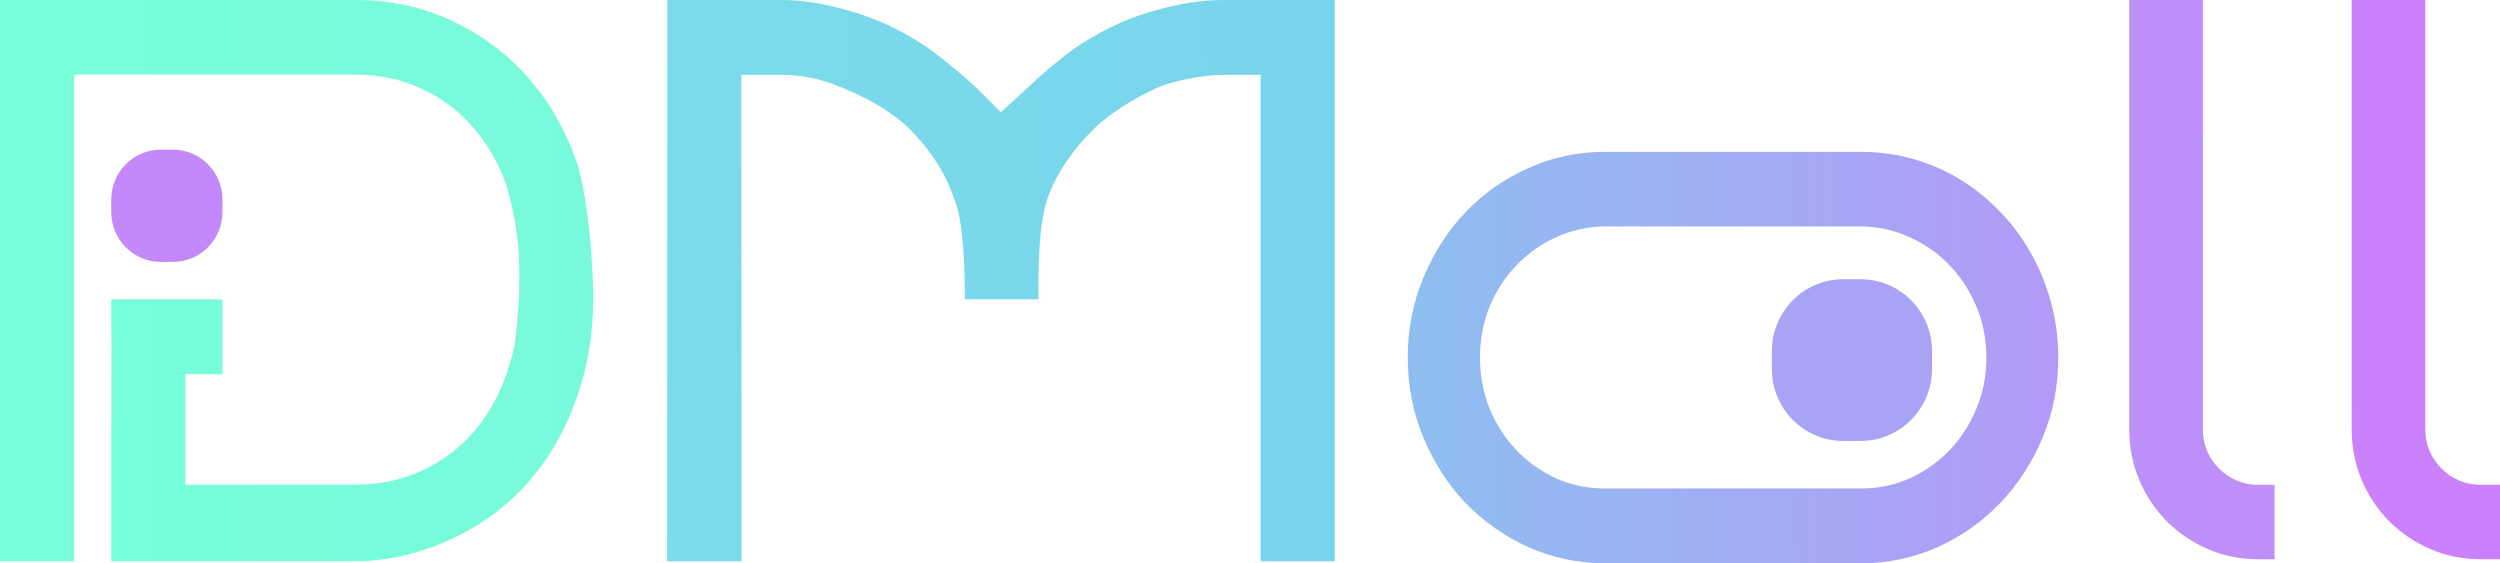<svg width="142" height="32" viewBox="0 0 142 32" fill="none" xmlns="http://www.w3.org/2000/svg">
<path d="M6.318 11.338C6.318 9.771 7.577 8.501 9.129 8.501H9.825C11.377 8.501 12.636 9.771 12.636 11.338V12.04C12.636 13.607 11.377 14.877 9.825 14.877H9.129C7.577 14.877 6.318 13.607 6.318 12.04V11.338Z" fill="#C389FA"/>
<path d="M32.708 22.733C33.366 20.928 33.695 18.998 33.695 16.945C33.695 14.906 33.366 10.865 32.708 9.074C32.064 7.269 31.146 5.698 29.953 4.361C28.761 3.011 27.328 1.95 25.656 1.178C23.997 0.393 22.154 0 20.125 0H5.7574e-05L0 31.88H4.215L4.215 4.237H20.125C21.578 4.237 22.88 4.52 24.032 5.085C25.197 5.636 26.177 6.394 26.972 7.358C27.781 8.309 28.397 9.425 28.822 10.707C29.538 13.367 29.511 14.974 29.488 16.297C29.484 16.52 29.48 16.735 29.48 16.945C29.308 19.305 29.261 19.784 28.822 21.079C28.397 22.361 27.781 23.484 26.972 24.448C26.177 25.399 25.197 26.15 24.032 26.701C22.88 27.253 21.578 27.528 20.125 27.528H10.53V21.253H12.636V17.002H6.318L6.329 19.504L6.318 31.88H20.125C22.154 31.88 23.997 31.38 25.656 30.608C27.328 29.836 28.761 28.782 29.953 27.445C31.146 26.109 32.064 24.538 32.708 22.733Z" fill="url(#paint0_linear_2604_462)"/>
<path d="M58.984 17.002H54.804C54.804 15.545 54.757 12.614 54.213 11.335C53.687 9.741 52.697 8.358 51.745 7.409C50.807 6.447 49.475 5.686 48.197 5.136C46.932 4.572 45.811 4.251 44.37 4.251H42.104L42.12 31.88H37.892L37.907 0H44.386C45.718 0 46.973 0.246 48.197 0.604C49.434 0.947 50.589 1.435 51.663 2.068C52.717 2.688 52.975 2.897 54.144 3.84L54.213 3.896C55.091 4.605 55.442 4.959 56.846 6.376C57.405 5.868 57.839 5.468 58.2 5.136L58.201 5.135C58.972 4.425 59.407 4.025 60.005 3.542C60.882 2.834 61.051 2.7 62.125 2.068C63.199 1.435 64.347 0.947 65.571 0.604C66.808 0.246 68.149 0 69.481 0H75.814V31.88H71.603V4.251H69.481C68.309 4.251 66.61 4.605 65.796 4.959C64.532 5.509 62.995 6.447 62.043 7.409C61.105 8.358 60.005 9.741 59.478 11.335C58.98 12.845 58.982 15.271 58.984 16.762L58.984 17.002Z" fill="url(#paint1_linear_2604_462)"/>
<path d="M129.195 31.765H128.261C127.241 31.765 126.29 31.573 125.406 31.188C124.522 30.803 123.748 30.28 123.081 29.62C122.416 28.947 121.892 28.163 121.511 27.27C121.131 26.362 120.941 25.4 120.941 24.382V0H125.121V24.382C125.121 24.822 125.203 25.235 125.366 25.62C125.529 25.991 125.753 26.321 126.039 26.61C126.324 26.898 126.657 27.125 127.038 27.29C127.418 27.455 127.826 27.538 128.261 27.538H129.195V31.765Z" fill="url(#paint2_linear_2604_462)"/>
<path d="M140.897 31.765H142V27.538H140.897C140.462 27.538 140.054 27.455 139.674 27.29C139.293 27.125 138.96 26.898 138.675 26.61C138.388 26.321 138.165 25.991 138.002 25.62C137.838 25.235 137.757 24.822 137.757 24.382V0H133.576V24.382C133.576 25.4 133.766 26.362 134.147 27.27C134.528 28.163 135.051 28.947 135.717 29.62C136.384 30.28 137.158 30.803 138.042 31.188C138.926 31.573 139.877 31.765 140.897 31.765Z" fill="url(#paint3_linear_2604_462)"/>
<path d="M104.689 15.861C102.454 15.861 100.641 17.69 100.641 19.947V20.958C100.641 23.214 102.454 25.044 104.689 25.044H105.691C107.927 25.044 109.74 23.214 109.74 20.958V19.947C109.74 17.69 107.927 15.861 105.691 15.861H104.689Z" fill="url(#paint4_linear_2604_462)"/>
<path fill-rule="evenodd" clip-rule="evenodd" d="M116.028 24.838C116.615 23.427 116.909 21.918 116.909 20.313C116.909 19.247 116.775 18.216 116.509 17.22C116.241 16.224 115.868 15.296 115.388 14.438C114.908 13.566 114.327 12.778 113.647 12.072C112.967 11.352 112.213 10.736 111.386 10.225C110.559 9.712 109.665 9.318 108.705 9.041C107.744 8.765 106.75 8.626 105.723 8.626H91.147C89.6 8.626 88.146 8.937 86.785 9.56C85.424 10.169 84.237 11.006 83.223 12.072C82.222 13.124 81.429 14.362 80.841 15.788C80.255 17.199 79.961 18.708 79.961 20.313C79.961 21.918 80.255 23.427 80.841 24.838C81.429 26.25 82.222 27.488 83.223 28.554C84.237 29.606 85.424 30.443 86.785 31.066C88.146 31.675 89.6 31.986 91.147 32H105.723C107.27 31.986 108.724 31.675 110.085 31.066C111.446 30.443 112.626 29.606 113.627 28.554C114.641 27.488 115.442 26.25 116.028 24.838ZM112.266 17.428C112.64 18.327 112.826 19.289 112.826 20.313C112.826 21.337 112.64 22.299 112.266 23.198C111.892 24.098 111.386 24.887 110.746 25.565C110.105 26.229 109.352 26.762 108.484 27.163C107.63 27.551 106.71 27.744 105.723 27.744H91.147C90.16 27.744 89.233 27.551 88.366 27.163C87.512 26.762 86.765 26.229 86.124 25.565C85.484 24.887 84.978 24.098 84.604 23.198C84.244 22.299 84.063 21.337 84.063 20.313C84.063 19.289 84.244 18.327 84.604 17.428C84.978 16.528 85.484 15.746 86.124 15.082C86.765 14.404 87.512 13.871 88.366 13.484C89.233 13.082 90.16 12.875 91.147 12.861H105.723C106.71 12.875 107.63 13.082 108.484 13.484C109.352 13.871 110.105 14.404 110.746 15.082C111.386 15.746 111.892 16.528 112.266 17.428Z" fill="url(#paint5_linear_2604_462)"/>
<defs>
<linearGradient id="paint0_linear_2604_462" x1="3.30019e-07" y1="18.993" x2="598.385" y2="14.159" gradientUnits="userSpaceOnUse">
<stop stop-color="#78FFD9"/>
<stop offset="0.41" stop-color="#79D4EC"/>
<stop offset="1" stop-color="#CB81FC"/>
</linearGradient>
<linearGradient id="paint1_linear_2604_462" x1="-141.888" y1="18.993" x2="389.809" y2="15.177" gradientUnits="userSpaceOnUse">
<stop stop-color="#78FFD9"/>
<stop offset="0.41" stop-color="#79D4EC"/>
<stop offset="1" stop-color="#CB81FC"/>
</linearGradient>
<linearGradient id="paint2_linear_2604_462" x1="-2080.61" y1="19.062" x2="359.672" y2="-61.128" gradientUnits="userSpaceOnUse">
<stop stop-color="#78FFD9"/>
<stop offset="0.41" stop-color="#79D4EC"/>
<stop offset="1" stop-color="#CB81FC"/>
</linearGradient>
<linearGradient id="paint3_linear_2604_462" x1="-2251.74" y1="19.062" x2="139.53" y2="-57.936" gradientUnits="userSpaceOnUse">
<stop stop-color="#78FFD9"/>
<stop offset="0.41" stop-color="#79D4EC"/>
<stop offset="1" stop-color="#CB81FC"/>
</linearGradient>
<linearGradient id="paint4_linear_2604_462" x1="-1570.64" y1="10.667" x2="645.305" y2="-8.429" gradientUnits="userSpaceOnUse">
<stop stop-color="#78FFD9"/>
<stop offset="0.41" stop-color="#79D4EC"/>
<stop offset="1" stop-color="#CB81FC"/>
</linearGradient>
<linearGradient id="paint5_linear_2604_462" x1="6.54916e-06" y1="18.922" x2="142" y2="18.648" gradientUnits="userSpaceOnUse">
<stop stop-color="#78FFD9"/>
<stop offset="0.41" stop-color="#79D4EC"/>
<stop offset="1" stop-color="#CB81FC"/>
</linearGradient>
</defs>
</svg>

